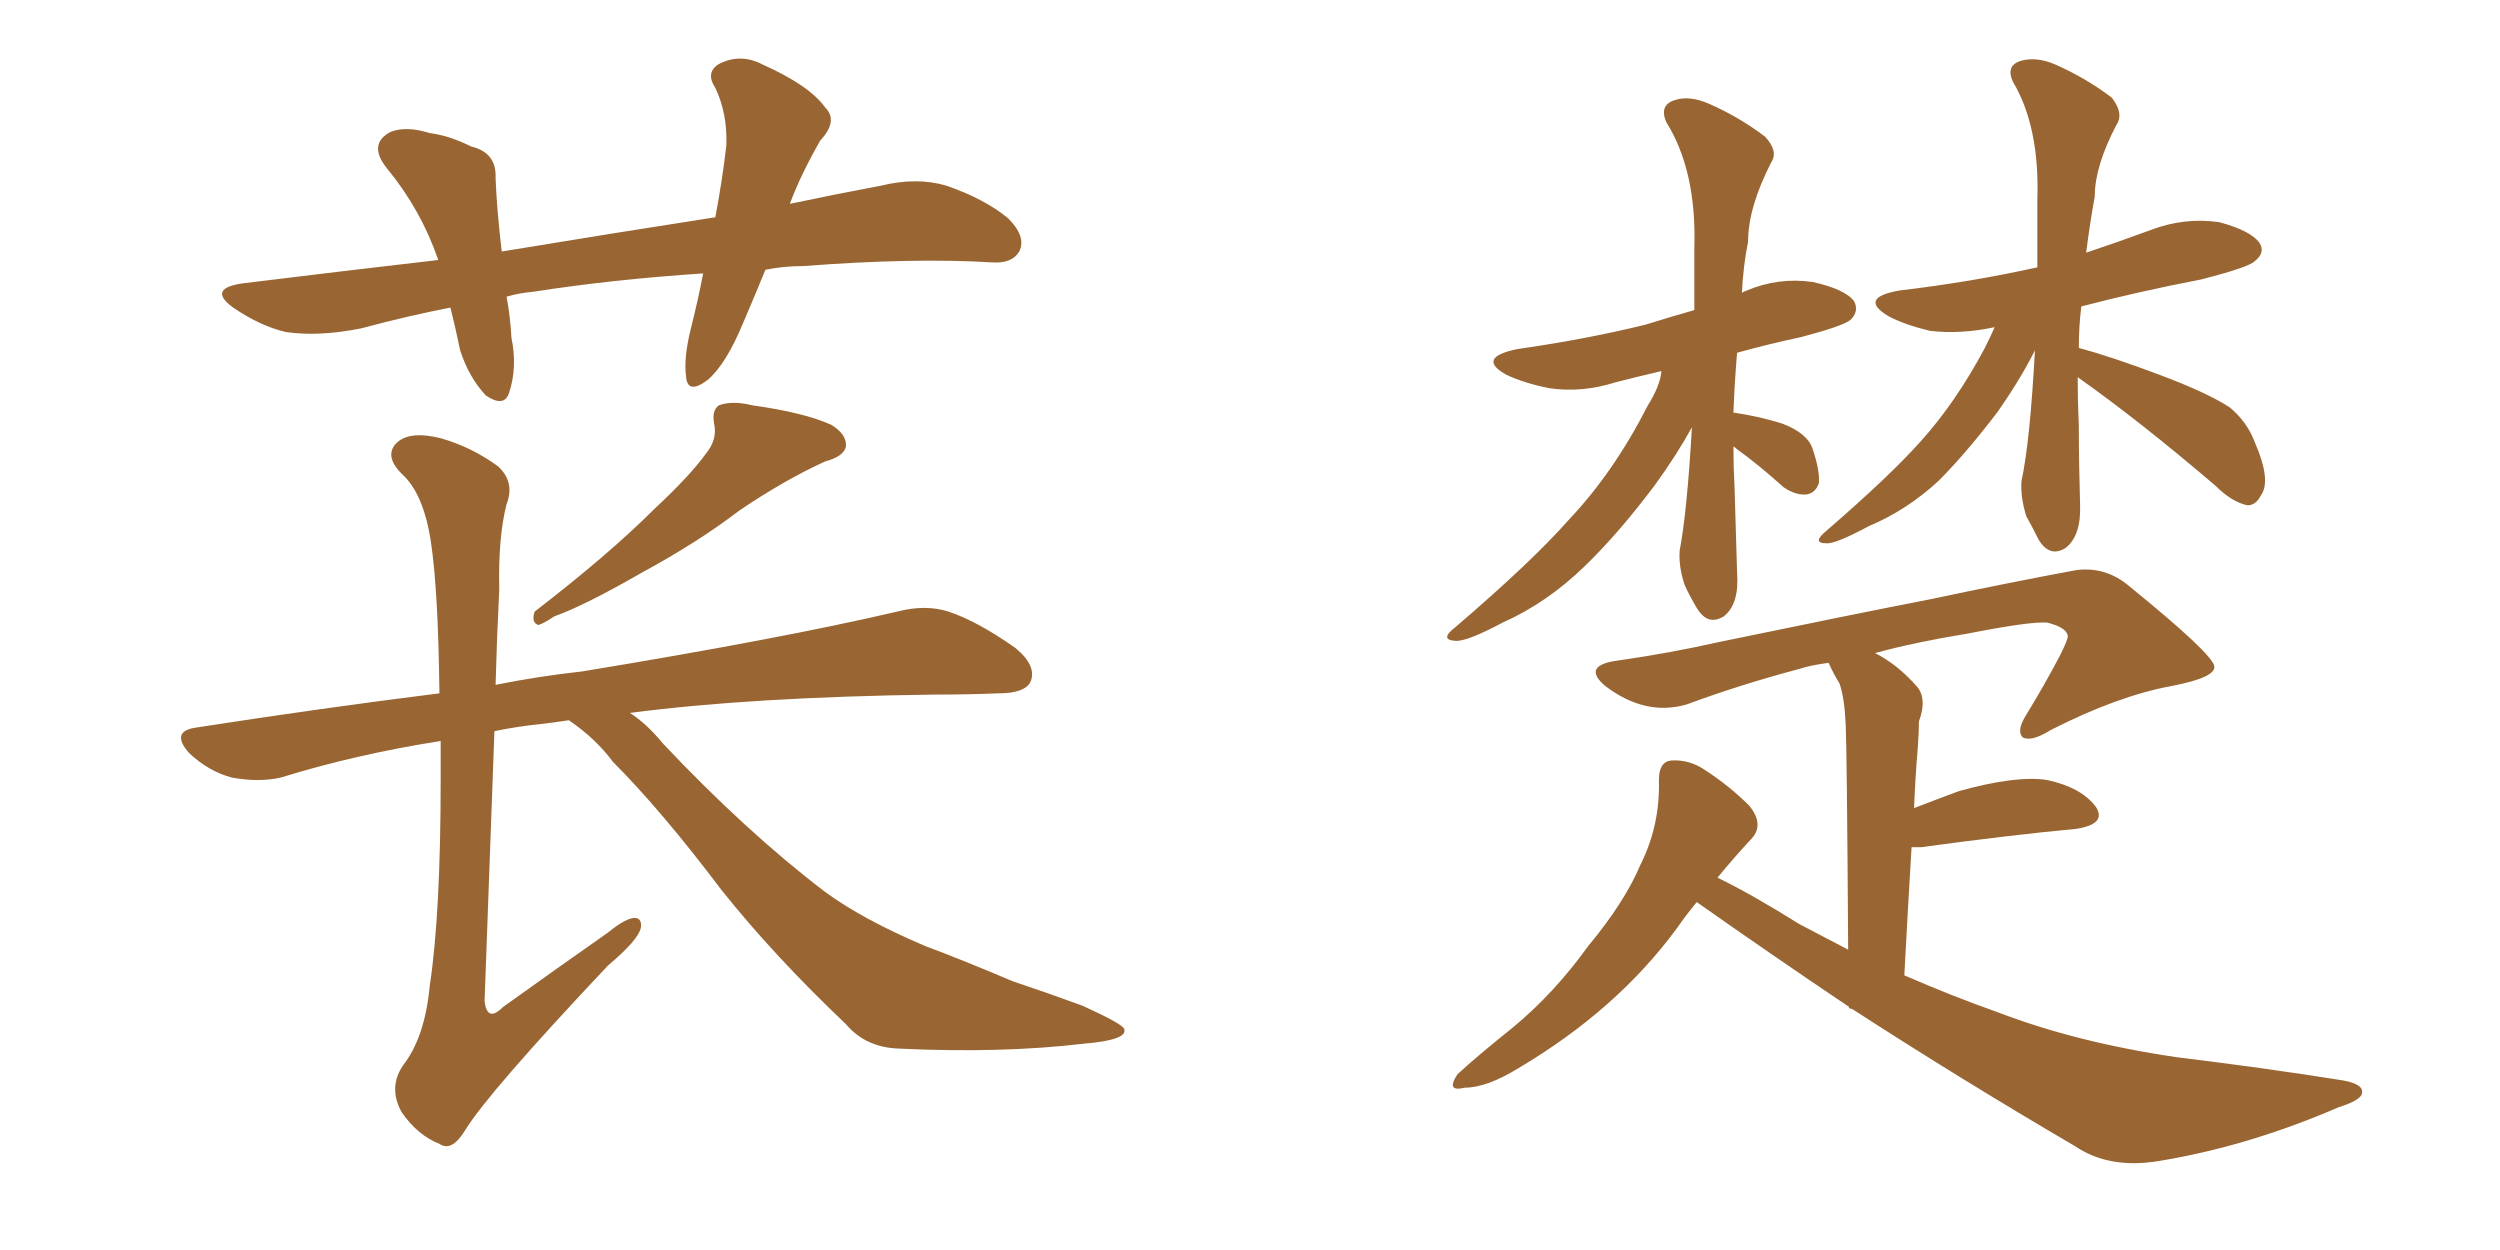 <svg xmlns="http://www.w3.org/2000/svg" xmlns:xlink="http://www.w3.org/1999/xlink" width="300" height="150"><path fill="#996633" padding="10" d="M91.85 32.37L91.85 32.37Q90.53 35.60 89.21 38.67L89.21 38.67Q87.16 43.65 84.96 45.56L84.96 45.56Q82.47 47.46 82.32 45.12L82.32 45.12Q82.03 42.92 82.91 39.40L82.91 39.40Q83.79 35.89 84.38 32.81L84.38 32.81Q73.39 33.54 64.01 35.01L64.01 35.01Q62.26 35.16 60.79 35.60L60.79 35.60Q61.23 37.94 61.38 40.58L61.38 40.58Q62.11 44.09 61.08 47.17L61.08 47.17Q60.50 48.93 58.30 47.46L58.30 47.46Q56.25 45.26 55.22 42.04L55.22 42.04Q54.64 39.26 54.05 36.91L54.05 36.91Q48.78 37.94 43.36 39.40L43.36 39.40Q38.23 40.43 34.28 39.84L34.28 39.84Q31.20 39.11 27.98 36.91L27.98 36.91Q24.76 34.57 29.30 33.98L29.30 33.98Q41.16 32.52 52.59 31.20L52.59 31.20Q50.54 25.20 46.44 20.21L46.44 20.21Q44.09 17.29 46.88 15.82L46.88 15.82Q48.78 15.09 51.56 15.97L51.56 15.97Q53.91 16.26 56.54 17.58L56.54 17.58Q59.62 18.31 59.47 21.39L59.47 21.39Q59.62 25.20 60.21 30.18L60.21 30.18Q73.54 27.98 85.84 26.07L85.84 26.07Q86.72 21.39 87.16 17.43L87.16 17.43Q87.30 13.62 85.84 10.55L85.84 10.55Q84.67 8.79 86.13 7.76L86.13 7.76Q88.77 6.30 91.55 7.76L91.55 7.76Q97.12 10.25 99.02 12.89L99.02 12.89Q100.63 14.50 98.44 16.85L98.44 16.85Q96.09 20.95 94.78 24.46L94.78 24.46Q100.34 23.29 105.76 22.27L105.76 22.27Q110.01 21.24 113.53 22.27L113.53 22.27Q118.21 23.88 121.00 26.22L121.00 26.22Q123.19 28.42 122.31 30.18L122.31 30.18Q121.44 31.64 119.09 31.49L119.09 31.49Q109.72 30.91 96.39 31.93L96.39 31.93Q94.04 31.93 91.85 32.37ZM84.67 54.49L84.67 54.49Q86.13 52.73 85.69 50.83L85.69 50.83Q85.40 49.22 86.28 48.63L86.28 48.63Q87.89 48.05 90.23 48.63L90.23 48.63Q96.53 49.51 99.76 50.98L99.76 50.98Q101.66 52.15 101.51 53.61L101.51 53.61Q101.22 54.79 99.02 55.37L99.02 55.37Q94.19 57.57 88.77 61.23L88.77 61.23Q83.79 65.04 77.05 68.70L77.05 68.70Q70.17 72.66 66.50 73.97L66.50 73.97Q65.19 74.85 64.60 75L64.60 75Q63.72 74.71 64.16 73.39L64.16 73.39Q73.10 66.50 78.52 61.08L78.52 61.08Q82.76 57.13 84.67 54.49ZM68.26 86.43L68.26 86.43L68.26 86.43Q66.36 86.72 65.04 86.87L65.04 86.87Q62.11 87.16 59.33 87.74L59.33 87.74Q58.74 104.30 58.15 120.12L58.15 120.12Q58.45 122.75 60.35 120.85L60.35 120.85Q67.09 116.02 72.95 111.91L72.95 111.91Q75.29 110.01 76.32 110.16L76.32 110.16Q77.05 110.30 76.90 111.33L76.90 111.33Q76.61 112.79 72.95 115.87L72.95 115.87Q58.59 131.10 55.81 135.64L55.81 135.64Q54.20 138.28 52.73 137.26L52.73 137.26Q50.10 136.23 48.19 133.45L48.19 133.45Q46.58 130.52 48.34 127.88L48.34 127.88Q50.98 124.51 51.56 118.36L51.56 118.36Q52.88 109.72 52.88 93.46L52.88 93.46Q52.88 90.82 52.88 88.92L52.88 88.92Q42.63 90.53 33.69 93.31L33.69 93.31Q31.05 93.90 27.83 93.31L27.83 93.31Q25.05 92.58 22.71 90.38L22.71 90.38Q20.36 87.74 23.58 87.30L23.58 87.30Q38.67 84.96 52.73 83.20L52.73 83.20Q52.59 70.90 51.71 65.04L51.71 65.04Q50.83 59.18 48.19 56.84L48.19 56.84Q46.29 54.93 47.31 53.47L47.31 53.47Q48.78 51.56 52.88 52.59L52.88 52.59Q56.54 53.61 59.77 55.96L59.77 55.96Q61.82 57.86 60.79 60.50L60.79 60.50Q59.77 64.45 59.91 70.75L59.91 70.75Q59.62 76.46 59.47 82.18L59.47 82.18Q64.60 81.15 69.87 80.57L69.87 80.57Q93.90 76.61 107.67 73.39L107.67 73.39Q111.04 72.51 113.82 73.39L113.82 73.39Q117.33 74.56 121.88 77.78L121.88 77.78Q124.51 79.98 123.63 81.88L123.63 81.88Q122.90 83.20 119.82 83.20L119.82 83.20Q116.16 83.35 112.06 83.35L112.06 83.35Q90.23 83.64 75.59 85.55L75.59 85.55Q77.64 86.87 79.54 89.21L79.54 89.21Q89.50 99.76 98.88 106.93L98.88 106.93Q103.42 110.30 111.04 113.53L111.04 113.53Q114.99 114.99 121.58 117.77L121.58 117.77Q125.98 119.24 129.93 120.70L129.93 120.70Q134.77 122.90 134.91 123.49L134.91 123.49Q135.35 124.80 130.08 125.24L130.08 125.24Q120.12 126.42 107.81 125.83L107.81 125.83Q103.86 125.68 101.51 122.90L101.51 122.90Q92.87 114.70 86.57 106.79L86.57 106.79Q79.39 97.27 73.54 91.41L73.54 91.41Q71.48 88.62 68.26 86.43ZM208.01 53.61L208.01 53.61Q208.01 55.96 208.15 58.59L208.15 58.59Q208.30 63.43 208.45 68.70L208.45 68.70Q208.74 72.51 206.84 73.97L206.84 73.97Q204.93 75.15 203.61 72.95L203.61 72.95Q202.73 71.48 202.15 70.17L202.15 70.17Q201.42 67.97 201.56 66.06L201.56 66.06Q202.44 61.52 203.03 51.27L203.03 51.27Q201.27 54.49 198.63 58.15L198.63 58.15Q194.24 64.01 190.14 67.97L190.14 67.97Q185.60 72.36 180.32 74.71L180.32 74.71Q175.93 77.05 174.61 76.90L174.61 76.90Q172.71 76.76 174.61 75.29L174.61 75.29Q183.84 67.38 188.23 62.40L188.23 62.40Q193.65 56.69 197.75 48.63L197.75 48.63Q199.22 46.29 199.37 44.53L199.37 44.53Q196.29 45.26 193.95 45.85L193.95 45.85Q189.84 47.17 185.89 46.58L185.89 46.58Q182.96 46.00 180.76 44.97L180.76 44.97Q177.10 42.92 182.08 41.89L182.08 41.89Q190.28 40.72 197.46 38.96L197.46 38.96Q200.24 38.09 203.32 37.21L203.32 37.21Q203.32 33.40 203.32 29.74L203.32 29.74Q203.61 20.51 199.95 14.65L199.95 14.65Q199.07 12.60 200.98 12.01L200.98 12.01Q202.73 11.43 205.08 12.45L205.08 12.45Q208.74 14.06 211.82 16.41L211.82 16.41Q213.43 18.16 212.55 19.48L212.55 19.48Q209.77 24.90 209.77 29.00L209.77 29.00Q209.18 31.93 209.03 35.16L209.03 35.16Q209.18 35.01 209.62 34.86L209.62 34.86Q213.43 33.25 217.53 33.84L217.53 33.84Q221.48 34.72 222.51 36.18L222.51 36.18Q223.10 37.35 222.07 38.38L222.07 38.38Q221.19 39.11 216.21 40.43L216.21 40.43Q212.11 41.31 208.45 42.33L208.45 42.33Q208.15 45.85 208.01 49.51L208.01 49.51Q211.08 49.95 213.87 50.83L213.87 50.83Q216.94 52.00 217.53 53.91L217.53 53.91Q218.41 56.54 218.26 58.01L218.26 58.01Q217.82 59.18 216.80 59.33L216.80 59.33Q215.48 59.47 214.01 58.45L214.01 58.45Q211.08 55.81 208.45 53.91L208.45 53.91Q208.15 53.61 208.01 53.61ZM249.32 45.26L249.32 45.26Q249.32 48.05 249.46 51.12L249.46 51.12Q249.46 55.66 249.61 60.50L249.61 60.50Q249.76 64.31 247.85 65.77L247.85 65.77Q245.95 66.94 244.63 64.75L244.63 64.75Q243.75 62.99 243.16 61.96L243.16 61.96Q242.43 59.62 242.58 57.71L242.58 57.71Q243.60 53.03 244.19 42.04L244.19 42.04Q242.43 45.56 239.65 49.51L239.65 49.51Q235.84 54.49 232.62 57.71L232.62 57.71Q228.81 61.23 224.27 63.13L224.27 63.13Q220.17 65.33 219.14 65.19L219.14 65.19Q217.38 65.19 219.14 63.72L219.14 63.72Q226.76 57.13 230.42 53.03L230.42 53.03Q234.67 48.34 238.18 41.75L238.18 41.75Q238.92 40.28 239.36 39.26L239.36 39.26Q235.25 40.14 231.59 39.70L231.59 39.70Q228.52 38.96 226.61 37.94L226.61 37.94Q222.95 35.74 227.93 34.86L227.93 34.86Q236.57 33.84 244.48 32.08L244.48 32.08Q244.48 28.13 244.48 24.02L244.48 24.02Q244.78 15.23 241.55 9.81L241.55 9.81Q240.67 7.91 242.43 7.32L242.43 7.32Q244.34 6.74 246.68 7.76L246.68 7.76Q250.34 9.38 253.42 11.72L253.42 11.72Q254.88 13.62 254.00 14.94L254.00 14.94Q251.37 19.92 251.37 23.58L251.37 23.58Q250.78 26.81 250.34 30.32L250.34 30.32Q254.30 29.00 258.25 27.54L258.25 27.54Q262.21 26.07 266.31 26.66L266.31 26.66Q270.12 27.69 271.14 29.15L271.14 29.15Q271.88 30.32 270.56 31.35L270.56 31.35Q269.82 32.08 264.11 33.54L264.11 33.54Q256.49 35.01 249.76 36.77L249.76 36.77Q249.46 39.11 249.46 41.75L249.46 41.75Q253.27 42.77 259.13 44.97L259.13 44.97Q264.99 47.17 267.63 48.93L267.63 48.93Q269.68 50.68 270.56 53.03L270.56 53.03Q272.61 57.71 271.29 59.47L271.29 59.47Q270.70 60.64 269.68 60.64L269.68 60.64Q267.77 60.21 265.87 58.30L265.87 58.30Q256.79 50.54 249.32 45.26ZM203.61 108.25L203.61 108.25L203.61 108.25Q202.29 109.86 201.27 111.33L201.27 111.33Q194.09 121.14 182.23 128.17L182.23 128.17Q178.42 130.52 175.78 130.52L175.78 130.52Q173.44 131.10 174.90 128.91L174.90 128.91Q177.10 126.86 181.49 123.34L181.49 123.34Q186.47 119.24 190.58 113.53L190.58 113.53Q194.97 108.25 196.88 103.71L196.88 103.71Q199.22 99.02 199.07 93.60L199.07 93.60Q199.07 91.41 200.54 91.26L200.54 91.26Q202.73 91.11 204.64 92.43L204.64 92.43Q207.57 94.34 209.91 96.68L209.91 96.68Q211.82 99.02 210.06 100.78L210.06 100.78Q208.01 102.98 206.10 105.32L206.10 105.32Q210.06 107.23 215.92 110.89L215.92 110.89Q218.99 112.50 221.78 113.96L221.78 113.96Q221.63 89.94 221.48 86.87L221.48 86.87Q221.34 83.79 220.75 82.03L220.75 82.03Q220.02 80.86 219.43 79.54L219.43 79.54Q217.24 79.83 215.92 80.27L215.92 80.27Q208.74 82.18 202.44 84.52L202.44 84.52Q197.46 85.99 192.63 82.32L192.63 82.32Q189.70 79.83 194.24 79.25L194.24 79.25Q200.39 78.37 206.25 77.05L206.25 77.05Q221.78 73.83 231.59 71.92L231.59 71.92Q241.26 69.87 249.17 68.41L249.17 68.41Q252.69 67.97 255.47 70.31L255.47 70.31Q265.58 78.52 265.72 79.98L265.72 79.98Q265.87 81.30 260.60 82.32L260.60 82.32Q254.15 83.50 246.09 87.60L246.09 87.60Q243.75 89.06 242.72 88.48L242.72 88.48Q241.99 87.74 243.02 85.99L243.02 85.99Q245.36 82.18 247.27 78.52L247.27 78.52Q248.14 76.76 248.14 76.32L248.14 76.32Q248.00 75.29 245.65 74.71L245.65 74.71Q243.60 74.56 236.13 76.03L236.13 76.03Q229.83 77.05 225 78.37L225 78.37Q227.64 79.69 229.98 82.32L229.98 82.32Q231.30 83.79 230.27 86.57L230.27 86.57Q230.27 87.89 230.13 89.79L230.13 89.79Q229.83 93.31 229.69 96.97L229.69 96.97Q232.32 95.95 235.11 94.92L235.11 94.92Q241.99 93.02 245.65 93.60L245.65 93.60Q249.76 94.48 251.51 96.83L251.51 96.83Q252.83 98.88 249.17 99.46L249.17 99.46Q241.26 100.20 230.57 101.66L230.57 101.66Q229.54 101.66 229.39 101.66L229.39 101.66Q228.96 108.69 228.52 117.04L228.52 117.04Q234.23 119.53 239.65 121.44L239.65 121.44Q249.17 125.10 261.18 126.86L261.18 126.86Q271.88 128.17 281.10 129.64L281.10 129.64Q283.59 130.08 283.45 131.10L283.45 131.10Q283.45 131.98 280.66 132.86L280.66 132.86Q269.82 137.55 259.13 139.31L259.13 139.31Q253.13 140.33 249.02 137.55L249.02 137.55Q235.25 129.49 222.36 121.14L222.36 121.14Q222.07 121.00 221.92 121.00L221.92 121.00Q221.78 120.85 221.92 120.85L221.92 120.85Q212.55 114.55 203.61 108.25Z"/></svg>